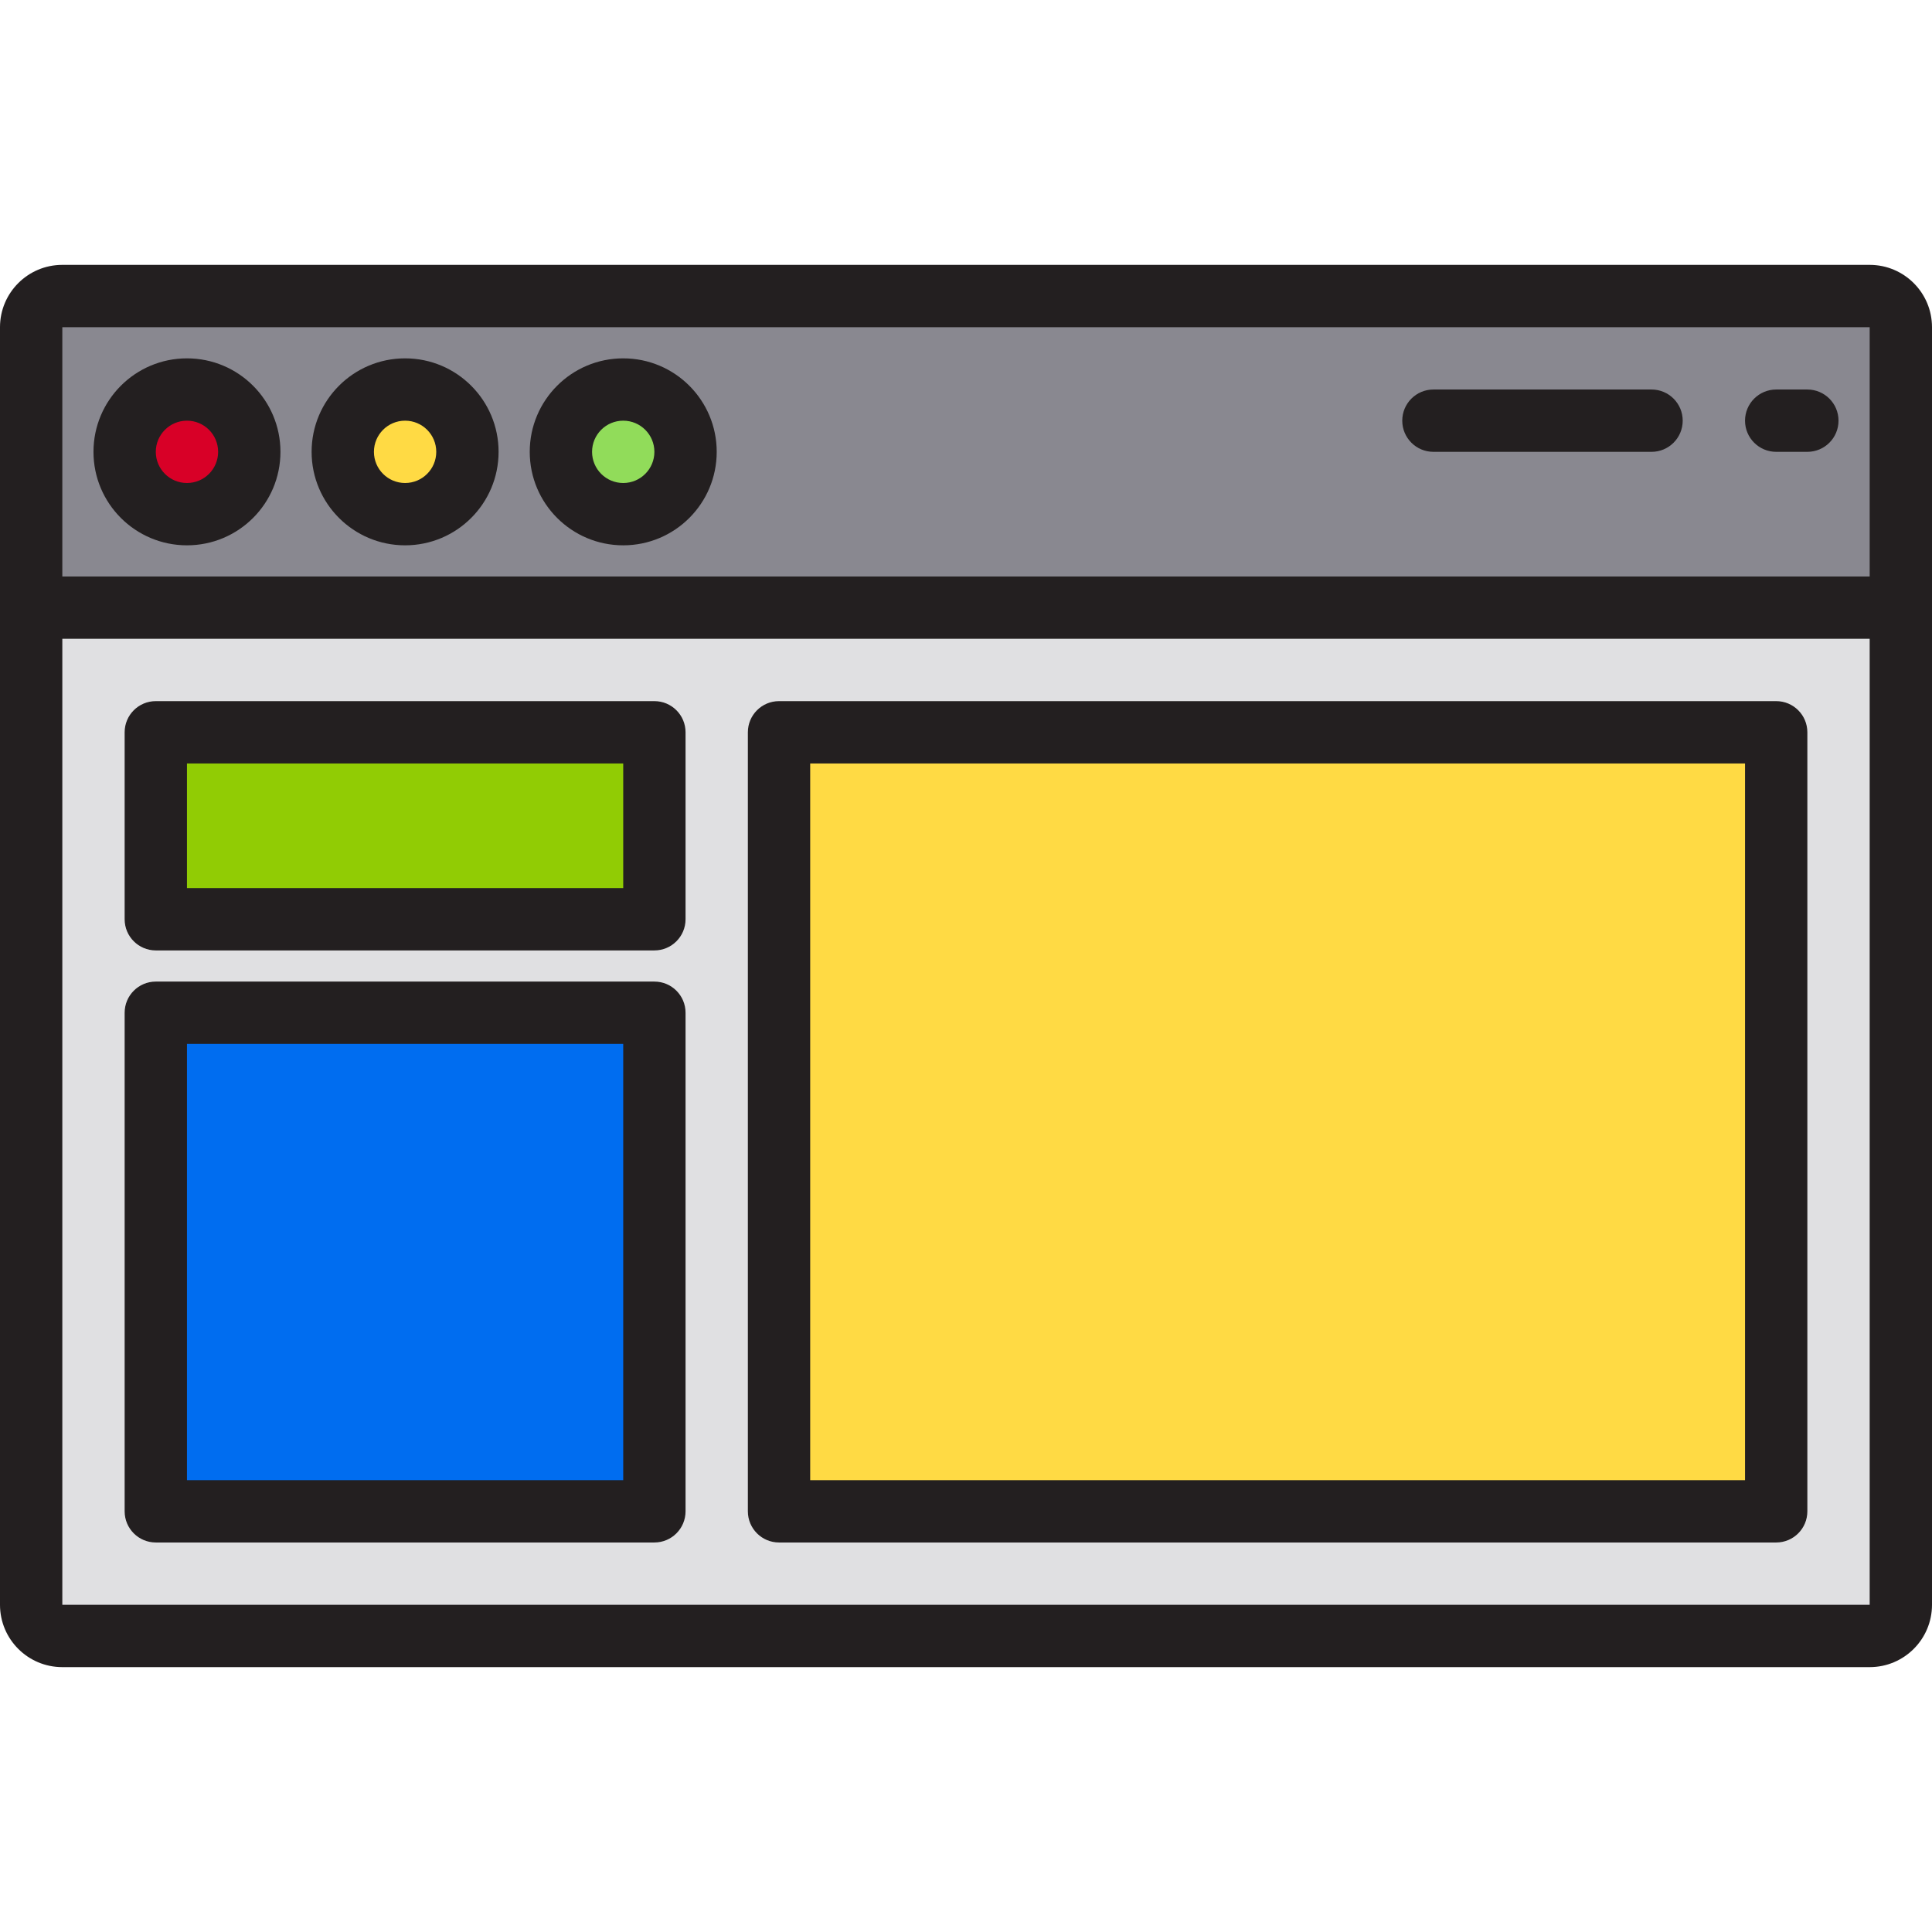 <svg height="496pt" viewBox="0 -68 496 496" width="496pt" xmlns="http://www.w3.org/2000/svg"><path d="m488 88v256c0 4.418-3.582 8-8 8h-464c-4.418 0-8-3.582-8-8v-256zm0 0" fill="#e0e0e2"/><path d="m40 120h128v48h-128zm0 0" fill="#91cc04"/><path d="m40 192h128v128h-128zm0 0" fill="#006df0"/><path d="m200 120h256v200h-256zm0 0" fill="#ffda44"/><path d="m488 16v72h-480v-72c0-4.418 3.582-8 8-8h464c4.418 0 8 3.582 8 8zm0 0" fill="#898890"/><path d="m64 48c0 8.836-7.164 16-16 16s-16-7.164-16-16 7.164-16 16-16 16 7.164 16 16zm0 0" fill="#d80027"/><path d="m120 48c0 8.836-7.164 16-16 16s-16-7.164-16-16 7.164-16 16-16 16 7.164 16 16zm0 0" fill="#ffda44"/><path d="m176 48c0 8.836-7.164 16-16 16s-16-7.164-16-16 7.164-16 16-16 16 7.164 16 16zm0 0" fill="#91cc04"/><path d="m176 48c0 8.836-7.164 16-16 16s-16-7.164-16-16 7.164-16 16-16 16 7.164 16 16zm0 0" fill="#91dc5a"/><g fill="#231f20"><path d="m480 0h-464c-8.836 0-16 7.164-16 16v328c0 8.836 7.164 16 16 16h464c8.836 0 16-7.164 16-16v-328c0-8.836-7.164-16-16-16zm0 16v64h-464v-64zm-464 328v-248h464v248zm0 0"/><path d="m48 72c13.254 0 24-10.746 24-24s-10.746-24-24-24-24 10.746-24 24 10.746 24 24 24zm0-32c4.418 0 8 3.582 8 8s-3.582 8-8 8-8-3.582-8-8 3.582-8 8-8zm0 0"/><path d="m104 72c13.254 0 24-10.746 24-24s-10.746-24-24-24-24 10.746-24 24 10.746 24 24 24zm0-32c4.418 0 8 3.582 8 8s-3.582 8-8 8-8-3.582-8-8 3.582-8 8-8zm0 0"/><path d="m160 72c13.254 0 24-10.746 24-24s-10.746-24-24-24-24 10.746-24 24 10.746 24 24 24zm0-32c4.418 0 8 3.582 8 8s-3.582 8-8 8-8-3.582-8-8 3.582-8 8-8zm0 0"/><path d="m456 48h8c4.418 0 8-3.582 8-8s-3.582-8-8-8h-8c-4.418 0-8 3.582-8 8s3.582 8 8 8zm0 0"/><path d="m368 48h56c4.418 0 8-3.582 8-8s-3.582-8-8-8h-56c-4.418 0-8 3.582-8 8s3.582 8 8 8zm0 0"/><path d="m168 112h-128c-4.418 0-8 3.582-8 8v48c0 4.418 3.582 8 8 8h128c4.418 0 8-3.582 8-8v-48c0-4.418-3.582-8-8-8zm-8 48h-112v-32h112zm0 0"/><path d="m168 184h-128c-4.418 0-8 3.582-8 8v128c0 4.418 3.582 8 8 8h128c4.418 0 8-3.582 8-8v-128c0-4.418-3.582-8-8-8zm-8 128h-112v-112h112zm0 0"/><path d="m456 112h-256c-4.418 0-8 3.582-8 8v200c0 4.418 3.582 8 8 8h256c4.418 0 8-3.582 8-8v-200c0-4.418-3.582-8-8-8zm-8 200h-240v-184h240zm0 0"/></g></svg>
